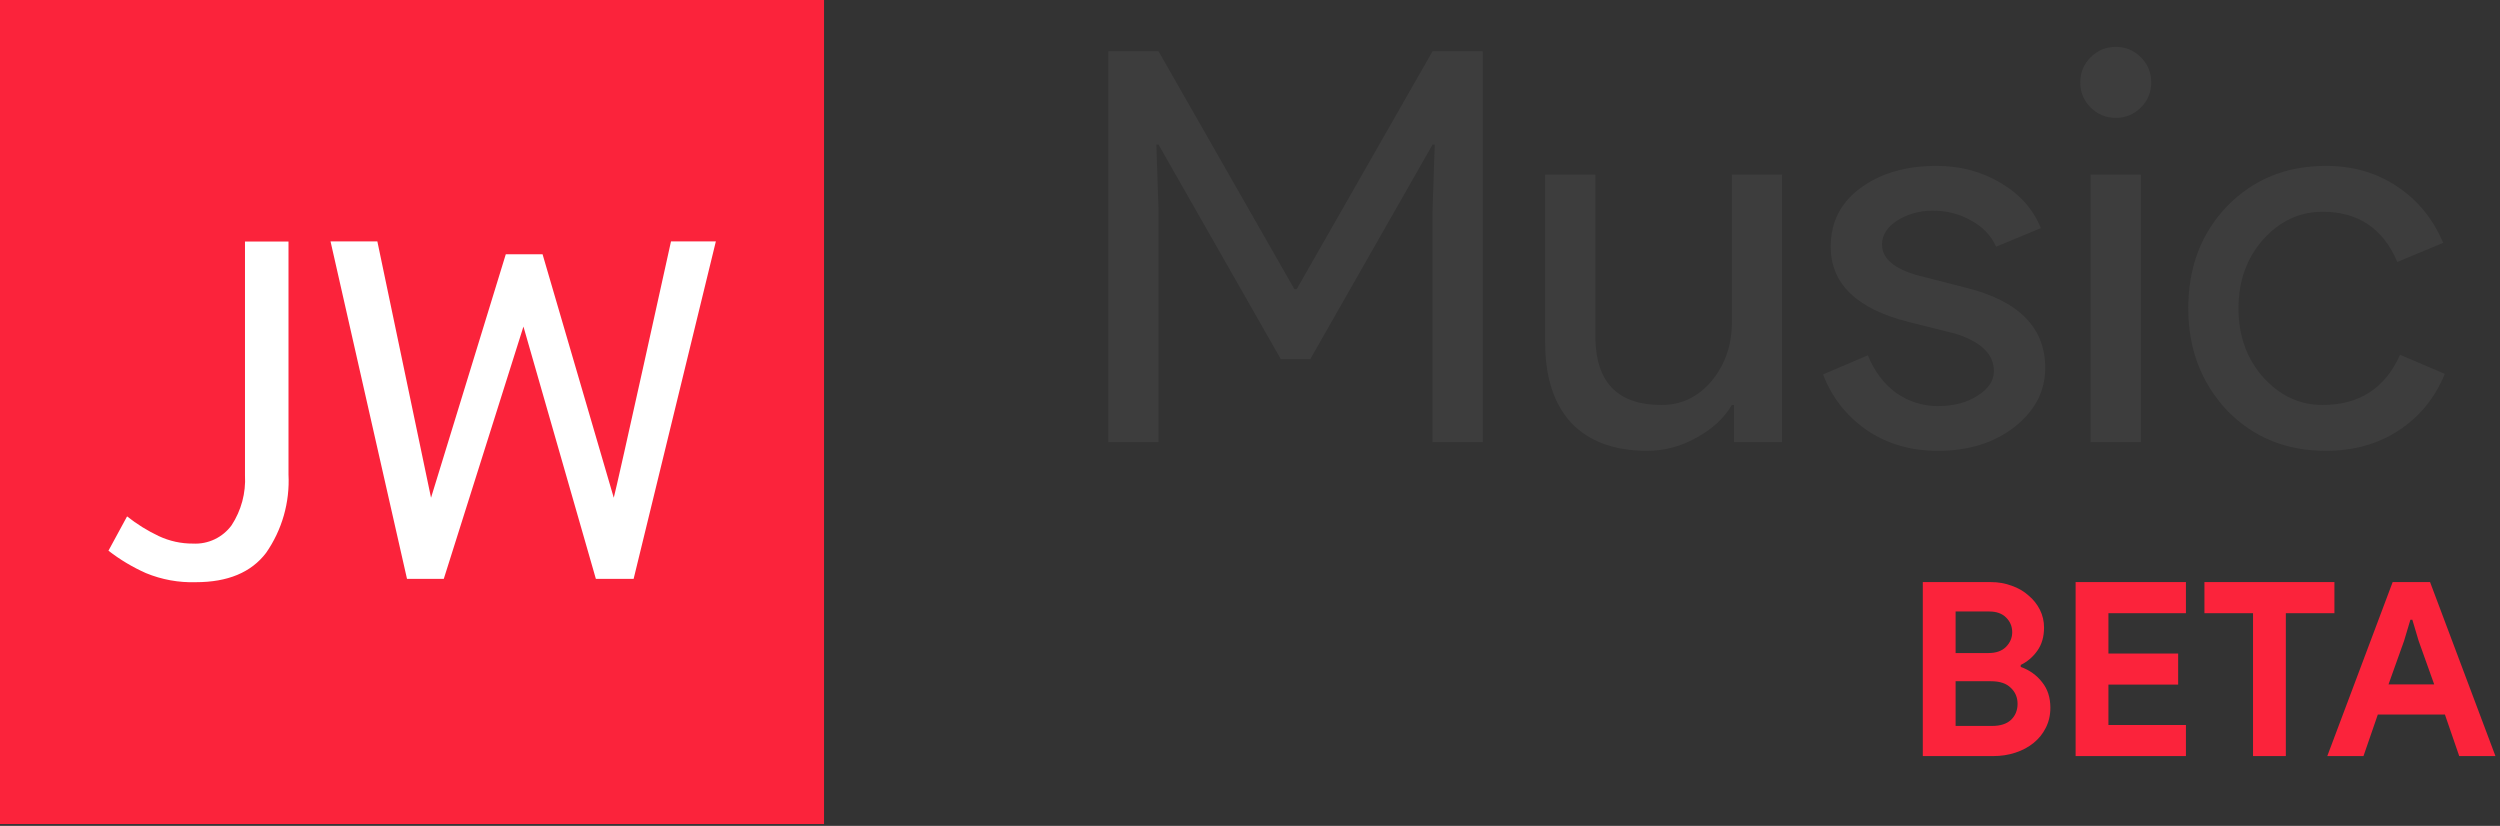 <svg width="1114" height="368" viewBox="0 0 1114 368" fill="none" xmlns="http://www.w3.org/2000/svg">
<rect x="0" y="0" width="1114" height="368" fill="#333333" stroke="none"/>
<rect width="367.186" height="367.186" fill="#FB233B"/>
<path d="M87.266 259.422C101.465 259.422 111.896 255.109 118.559 246.372C125.682 236.136 129.198 223.823 128.553 211.37V107.619H109.165V211.806C109.596 219.659 107.511 227.444 103.213 234.031C101.254 236.72 98.654 238.877 95.65 240.308C92.646 241.738 89.332 242.396 86.01 242.222C80.746 242.262 75.54 241.124 70.773 238.891C65.735 236.515 60.988 233.565 56.628 230.099L48.327 245.389C53.473 249.383 59.084 252.738 65.038 255.382C72.077 258.288 79.654 259.665 87.266 259.422Z" fill="white"/>
<path d="M181.363 257.947H197.747L233.246 145.514L265.522 257.947H282.342L318.988 107.563H298.999C298.999 107.563 275.079 216.119 273.495 221.798L241.765 113.297H225.381L192.068 221.798L168.147 107.563H147.285L181.363 257.947Z" fill="white"/>
<path d="M516.239 197H493.862V22.843H516.239L576.805 128.894H577.778L638.344 22.843H660.721V197H638.344V93.625L639.317 64.437H638.344L583.859 160.028H570.724L516.239 64.437H515.266L516.239 93.625V197ZM794.09 197H772.686V180.46H771.713C768.307 186.298 763.037 191.162 755.902 195.054C748.93 198.946 741.633 200.892 734.011 200.892C719.417 200.892 708.147 196.757 700.202 188.487C692.418 180.055 688.526 168.136 688.526 152.731V77.815H710.904V151.272C711.39 170.731 721.201 180.46 740.335 180.46C749.254 180.46 756.713 176.893 762.713 169.758C768.713 162.461 771.713 153.785 771.713 143.731V77.815H794.09V197ZM911.357 163.92C911.357 174.298 906.816 183.054 897.735 190.189C888.655 197.324 877.223 200.892 863.439 200.892C851.44 200.892 840.899 197.811 831.819 191.649C822.738 185.325 816.251 177.055 812.36 166.839L832.305 158.326C835.224 165.46 839.44 171.055 844.953 175.109C850.629 179.001 856.791 180.946 863.439 180.946C870.574 180.946 876.493 179.406 881.195 176.325C886.06 173.244 888.492 169.595 888.492 165.379C888.492 157.758 882.655 152.164 870.979 148.596L850.548 143.488C827.359 137.651 815.765 126.462 815.765 109.922C815.765 99.057 820.143 90.382 828.9 83.895C837.818 77.247 849.169 73.923 862.953 73.923C873.493 73.923 882.979 76.436 891.411 81.463C900.006 86.49 906.005 93.219 909.411 101.652L889.465 109.922C887.195 104.895 883.466 101.003 878.277 98.246C873.25 95.328 867.574 93.868 861.25 93.868C855.412 93.868 850.142 95.328 845.44 98.246C840.899 101.165 838.629 104.733 838.629 108.949C838.629 115.759 845.034 120.624 857.845 123.543L875.844 128.164C899.519 134.002 911.357 145.921 911.357 163.92ZM958.592 36.708C958.592 41.086 957.051 44.816 953.97 47.897C950.889 50.978 947.16 52.518 942.781 52.518C938.403 52.518 934.674 50.978 931.593 47.897C928.512 44.816 926.971 41.086 926.971 36.708C926.971 32.33 928.512 28.6 931.593 25.519C934.674 22.438 938.403 20.897 942.781 20.897C947.16 20.897 950.889 22.438 953.97 25.519C957.051 28.6 958.592 32.33 958.592 36.708ZM953.97 77.815V197H931.593V77.815H953.97ZM1036.39 200.892C1018.71 200.892 1004.04 194.892 992.364 182.892C980.85 170.568 975.094 155.407 975.094 137.407C975.094 119.084 980.85 103.922 992.364 91.922C1004.04 79.923 1018.71 73.923 1036.39 73.923C1048.55 73.923 1059.17 77.004 1068.25 83.166C1077.33 89.166 1084.14 97.517 1088.68 108.219L1068.25 116.732C1061.93 101.814 1050.82 94.355 1034.93 94.355C1024.71 94.355 1015.88 98.49 1008.42 106.76C1001.12 115.03 997.471 125.245 997.471 137.407C997.471 149.569 1001.12 159.785 1008.42 168.055C1015.88 176.325 1024.71 180.46 1034.93 180.46C1051.31 180.46 1062.82 173.001 1069.47 158.082L1089.41 166.596C1085.04 177.298 1078.14 185.73 1068.74 191.892C1059.5 197.892 1048.71 200.892 1036.39 200.892Z" fill="#3D3D3D"/>
<path d="M856.796 259.379H887.114C890.435 259.379 893.539 259.921 896.426 261.004C899.314 262.014 901.804 263.458 903.897 265.335C906.063 267.139 907.759 269.269 908.987 271.723C910.214 274.178 910.827 276.812 910.827 279.628C910.827 283.742 909.817 287.207 907.796 290.022C905.847 292.765 903.392 294.859 900.433 296.303V297.169C904.403 298.613 907.579 300.886 909.961 303.99C912.415 307.022 913.643 310.812 913.643 315.36C913.643 318.68 912.957 321.676 911.585 324.347C910.286 326.946 908.481 329.183 906.171 331.06C903.861 332.937 901.154 334.381 898.05 335.391C895.019 336.402 891.734 336.907 888.197 336.907H856.796V259.379ZM886.031 290.997C889.424 290.997 892.023 290.095 893.828 288.29C895.704 286.413 896.643 284.211 896.643 281.685C896.643 279.158 895.74 276.993 893.936 275.188C892.131 273.384 889.641 272.481 886.465 272.481H871.414V290.997H886.031ZM887.656 323.481C891.337 323.481 894.152 322.578 896.101 320.774C898.05 318.897 899.025 316.515 899.025 313.627C899.025 310.74 898.014 308.358 895.993 306.481C894.044 304.532 891.121 303.557 887.223 303.557H871.414V323.481H887.656ZM939.511 273.239V291.213H970.587V305.073H939.511V323.048H974.052V336.907H924.893V259.379H974.052V273.239H939.511ZM1003.95 336.907V273.239H982.295V259.379H1040.22V273.239H1018.57V336.907H1003.95ZM1066.17 259.379H1082.84L1111.97 336.907H1095.83L1089.45 318.392H1059.56L1053.17 336.907H1037.04L1066.17 259.379ZM1084.68 304.965L1077.75 285.583L1074.94 276.163H1074.07L1071.25 285.583L1064.32 304.965H1084.68Z" fill="#FB233B"/>
</svg>
